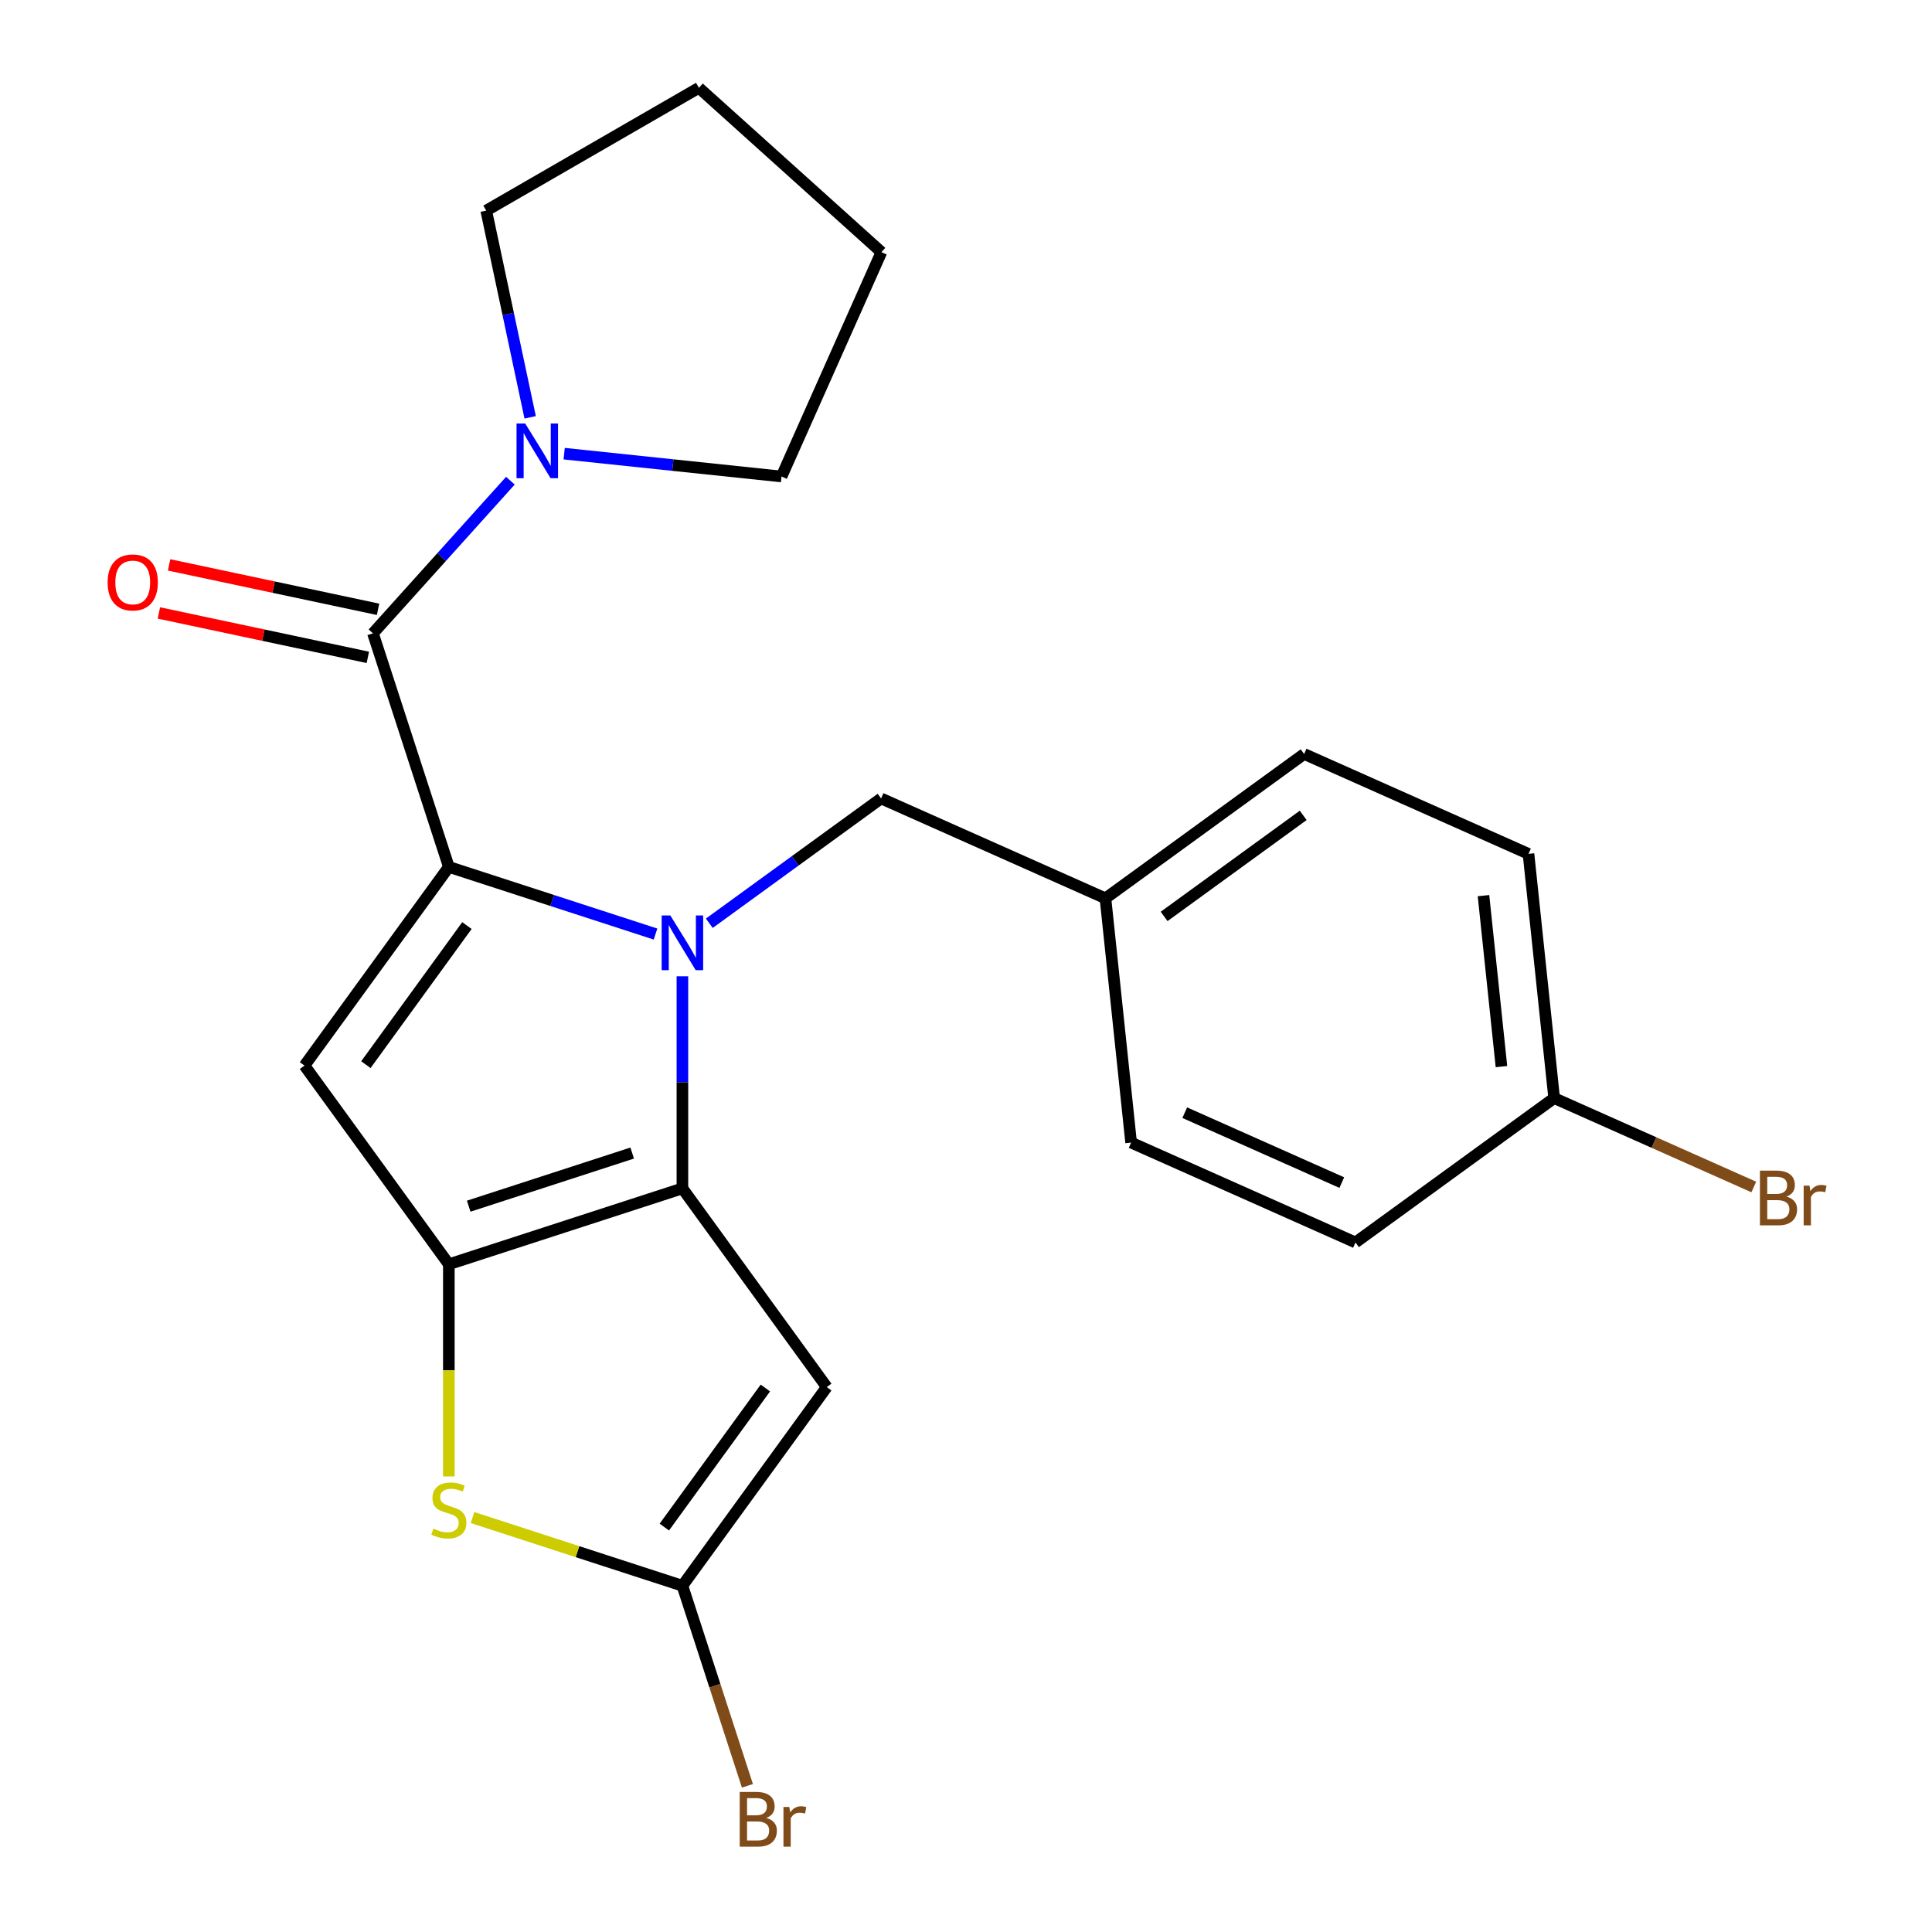 <?xml version='1.0' encoding='iso-8859-1'?>
<svg version='1.1' baseProfile='full'
              xmlns='http://www.w3.org/2000/svg'
                      xmlns:rdkit='http://www.rdkit.org/xml'
                      xmlns:xlink='http://www.w3.org/1999/xlink'
                  xml:space='preserve'
width='1000px' height='1000px' viewBox='0 0 1000 1000'>
<!-- END OF HEADER -->
<rect style='opacity:1.0;fill:#FFFFFF;stroke:none' width='1000' height='1000' x='0' y='0'> </rect>
<path class='bond-0' d='M 404.515,246.637 L 456.218,130.511' style='fill:none;fill-rule:evenodd;stroke:#000000;stroke-width:6px;stroke-linecap:butt;stroke-linejoin:miter;stroke-opacity:1' />
<path class='bond-1' d='M 404.515,246.637 L 348.265,240.725' style='fill:none;fill-rule:evenodd;stroke:#000000;stroke-width:6px;stroke-linecap:butt;stroke-linejoin:miter;stroke-opacity:1' />
<path class='bond-1' d='M 348.265,240.725 L 292.014,234.813' style='fill:none;fill-rule:evenodd;stroke:#0000FF;stroke-width:6px;stroke-linecap:butt;stroke-linejoin:miter;stroke-opacity:1' />
<path class='bond-2' d='M 193.039,327.815 L 228.609,288.311' style='fill:none;fill-rule:evenodd;stroke:#000000;stroke-width:6px;stroke-linecap:butt;stroke-linejoin:miter;stroke-opacity:1' />
<path class='bond-2' d='M 228.609,288.311 L 264.178,248.807' style='fill:none;fill-rule:evenodd;stroke:#0000FF;stroke-width:6px;stroke-linecap:butt;stroke-linejoin:miter;stroke-opacity:1' />
<path class='bond-3' d='M 195.682,315.381 L 141.602,303.886' style='fill:none;fill-rule:evenodd;stroke:#000000;stroke-width:6px;stroke-linecap:butt;stroke-linejoin:miter;stroke-opacity:1' />
<path class='bond-3' d='M 141.602,303.886 L 87.523,292.391' style='fill:none;fill-rule:evenodd;stroke:#FF0000;stroke-width:6px;stroke-linecap:butt;stroke-linejoin:miter;stroke-opacity:1' />
<path class='bond-3' d='M 190.397,340.248 L 136.317,328.753' style='fill:none;fill-rule:evenodd;stroke:#000000;stroke-width:6px;stroke-linecap:butt;stroke-linejoin:miter;stroke-opacity:1' />
<path class='bond-3' d='M 136.317,328.753 L 82.237,317.258' style='fill:none;fill-rule:evenodd;stroke:#FF0000;stroke-width:6px;stroke-linecap:butt;stroke-linejoin:miter;stroke-opacity:1' />
<path class='bond-4' d='M 193.039,327.815 L 232.32,448.709' style='fill:none;fill-rule:evenodd;stroke:#000000;stroke-width:6px;stroke-linecap:butt;stroke-linejoin:miter;stroke-opacity:1' />
<path class='bond-5' d='M 274.411,216.012 L 263.039,162.512' style='fill:none;fill-rule:evenodd;stroke:#0000FF;stroke-width:6px;stroke-linecap:butt;stroke-linejoin:miter;stroke-opacity:1' />
<path class='bond-5' d='M 263.039,162.512 L 251.667,109.012' style='fill:none;fill-rule:evenodd;stroke:#000000;stroke-width:6px;stroke-linecap:butt;stroke-linejoin:miter;stroke-opacity:1' />
<path class='bond-6' d='M 251.667,109.012 L 361.752,45.455' style='fill:none;fill-rule:evenodd;stroke:#000000;stroke-width:6px;stroke-linecap:butt;stroke-linejoin:miter;stroke-opacity:1' />
<path class='bond-7' d='M 353.214,505.327 L 353.214,560.216' style='fill:none;fill-rule:evenodd;stroke:#0000FF;stroke-width:6px;stroke-linecap:butt;stroke-linejoin:miter;stroke-opacity:1' />
<path class='bond-7' d='M 353.214,560.216 L 353.214,615.105' style='fill:none;fill-rule:evenodd;stroke:#000000;stroke-width:6px;stroke-linecap:butt;stroke-linejoin:miter;stroke-opacity:1' />
<path class='bond-8' d='M 339.296,483.467 L 285.808,466.088' style='fill:none;fill-rule:evenodd;stroke:#0000FF;stroke-width:6px;stroke-linecap:butt;stroke-linejoin:miter;stroke-opacity:1' />
<path class='bond-8' d='M 285.808,466.088 L 232.32,448.709' style='fill:none;fill-rule:evenodd;stroke:#000000;stroke-width:6px;stroke-linecap:butt;stroke-linejoin:miter;stroke-opacity:1' />
<path class='bond-9' d='M 367.132,477.877 L 411.592,445.575' style='fill:none;fill-rule:evenodd;stroke:#0000FF;stroke-width:6px;stroke-linecap:butt;stroke-linejoin:miter;stroke-opacity:1' />
<path class='bond-9' d='M 411.592,445.575 L 456.052,413.273' style='fill:none;fill-rule:evenodd;stroke:#000000;stroke-width:6px;stroke-linecap:butt;stroke-linejoin:miter;stroke-opacity:1' />
<path class='bond-10' d='M 157.604,551.547 L 232.32,654.385' style='fill:none;fill-rule:evenodd;stroke:#000000;stroke-width:6px;stroke-linecap:butt;stroke-linejoin:miter;stroke-opacity:1' />
<path class='bond-11' d='M 157.604,551.547 L 232.32,448.709' style='fill:none;fill-rule:evenodd;stroke:#000000;stroke-width:6px;stroke-linecap:butt;stroke-linejoin:miter;stroke-opacity:1' />
<path class='bond-11' d='M 189.379,551.065 L 241.68,479.078' style='fill:none;fill-rule:evenodd;stroke:#000000;stroke-width:6px;stroke-linecap:butt;stroke-linejoin:miter;stroke-opacity:1' />
<path class='bond-12' d='M 232.32,654.385 L 353.214,615.105' style='fill:none;fill-rule:evenodd;stroke:#000000;stroke-width:6px;stroke-linecap:butt;stroke-linejoin:miter;stroke-opacity:1' />
<path class='bond-12' d='M 242.598,624.315 L 327.224,596.818' style='fill:none;fill-rule:evenodd;stroke:#000000;stroke-width:6px;stroke-linecap:butt;stroke-linejoin:miter;stroke-opacity:1' />
<path class='bond-13' d='M 232.32,654.385 L 232.32,709.294' style='fill:none;fill-rule:evenodd;stroke:#000000;stroke-width:6px;stroke-linecap:butt;stroke-linejoin:miter;stroke-opacity:1' />
<path class='bond-13' d='M 232.32,709.294 L 232.32,764.203' style='fill:none;fill-rule:evenodd;stroke:#CCCC00;stroke-width:6px;stroke-linecap:butt;stroke-linejoin:miter;stroke-opacity:1' />
<path class='bond-14' d='M 353.214,615.105 L 427.93,717.943' style='fill:none;fill-rule:evenodd;stroke:#000000;stroke-width:6px;stroke-linecap:butt;stroke-linejoin:miter;stroke-opacity:1' />
<path class='bond-15' d='M 427.93,717.943 L 353.214,820.781' style='fill:none;fill-rule:evenodd;stroke:#000000;stroke-width:6px;stroke-linecap:butt;stroke-linejoin:miter;stroke-opacity:1' />
<path class='bond-15' d='M 396.155,718.426 L 343.854,790.412' style='fill:none;fill-rule:evenodd;stroke:#000000;stroke-width:6px;stroke-linecap:butt;stroke-linejoin:miter;stroke-opacity:1' />
<path class='bond-16' d='M 353.214,820.781 L 370.038,872.559' style='fill:none;fill-rule:evenodd;stroke:#000000;stroke-width:6px;stroke-linecap:butt;stroke-linejoin:miter;stroke-opacity:1' />
<path class='bond-16' d='M 370.038,872.559 L 386.861,924.337' style='fill:none;fill-rule:evenodd;stroke:#7F4C19;stroke-width:6px;stroke-linecap:butt;stroke-linejoin:miter;stroke-opacity:1' />
<path class='bond-17' d='M 353.214,820.781 L 298.896,803.132' style='fill:none;fill-rule:evenodd;stroke:#000000;stroke-width:6px;stroke-linecap:butt;stroke-linejoin:miter;stroke-opacity:1' />
<path class='bond-17' d='M 298.896,803.132 L 244.578,785.484' style='fill:none;fill-rule:evenodd;stroke:#CCCC00;stroke-width:6px;stroke-linecap:butt;stroke-linejoin:miter;stroke-opacity:1' />
<path class='bond-18' d='M 791.142,441.961 L 804.429,568.38' style='fill:none;fill-rule:evenodd;stroke:#000000;stroke-width:6px;stroke-linecap:butt;stroke-linejoin:miter;stroke-opacity:1' />
<path class='bond-18' d='M 767.851,463.582 L 777.152,552.075' style='fill:none;fill-rule:evenodd;stroke:#000000;stroke-width:6px;stroke-linecap:butt;stroke-linejoin:miter;stroke-opacity:1' />
<path class='bond-19' d='M 791.142,441.961 L 675.016,390.259' style='fill:none;fill-rule:evenodd;stroke:#000000;stroke-width:6px;stroke-linecap:butt;stroke-linejoin:miter;stroke-opacity:1' />
<path class='bond-20' d='M 456.052,413.273 L 572.178,464.975' style='fill:none;fill-rule:evenodd;stroke:#000000;stroke-width:6px;stroke-linecap:butt;stroke-linejoin:miter;stroke-opacity:1' />
<path class='bond-21' d='M 804.429,568.38 L 701.591,643.097' style='fill:none;fill-rule:evenodd;stroke:#000000;stroke-width:6px;stroke-linecap:butt;stroke-linejoin:miter;stroke-opacity:1' />
<path class='bond-22' d='M 804.429,568.38 L 856.093,591.382' style='fill:none;fill-rule:evenodd;stroke:#000000;stroke-width:6px;stroke-linecap:butt;stroke-linejoin:miter;stroke-opacity:1' />
<path class='bond-22' d='M 856.093,591.382 L 907.757,614.385' style='fill:none;fill-rule:evenodd;stroke:#7F4C19;stroke-width:6px;stroke-linecap:butt;stroke-linejoin:miter;stroke-opacity:1' />
<path class='bond-23' d='M 701.591,643.097 L 585.465,591.394' style='fill:none;fill-rule:evenodd;stroke:#000000;stroke-width:6px;stroke-linecap:butt;stroke-linejoin:miter;stroke-opacity:1' />
<path class='bond-23' d='M 694.512,612.116 L 613.224,575.924' style='fill:none;fill-rule:evenodd;stroke:#000000;stroke-width:6px;stroke-linecap:butt;stroke-linejoin:miter;stroke-opacity:1' />
<path class='bond-24' d='M 585.465,591.394 L 572.178,464.975' style='fill:none;fill-rule:evenodd;stroke:#000000;stroke-width:6px;stroke-linecap:butt;stroke-linejoin:miter;stroke-opacity:1' />
<path class='bond-25' d='M 572.178,464.975 L 675.016,390.259' style='fill:none;fill-rule:evenodd;stroke:#000000;stroke-width:6px;stroke-linecap:butt;stroke-linejoin:miter;stroke-opacity:1' />
<path class='bond-25' d='M 602.547,474.336 L 674.534,422.034' style='fill:none;fill-rule:evenodd;stroke:#000000;stroke-width:6px;stroke-linecap:butt;stroke-linejoin:miter;stroke-opacity:1' />
<path class='bond-26' d='M 456.218,130.511 L 361.752,45.455' style='fill:none;fill-rule:evenodd;stroke:#000000;stroke-width:6px;stroke-linecap:butt;stroke-linejoin:miter;stroke-opacity:1' />
<path  class='atom-2' d='M 271.836 219.19
L 281.116 234.19
Q 282.036 235.67, 283.516 238.35
Q 284.996 241.03, 285.076 241.19
L 285.076 219.19
L 288.836 219.19
L 288.836 247.51
L 284.956 247.51
L 274.996 231.11
Q 273.836 229.19, 272.596 226.99
Q 271.396 224.79, 271.036 224.11
L 271.036 247.51
L 267.356 247.51
L 267.356 219.19
L 271.836 219.19
' fill='#0000FF'/>
<path  class='atom-3' d='M 55.702 301.466
Q 55.702 294.666, 59.062 290.866
Q 62.422 287.066, 68.702 287.066
Q 74.982 287.066, 78.342 290.866
Q 81.702 294.666, 81.702 301.466
Q 81.702 308.346, 78.302 312.266
Q 74.902 316.146, 68.702 316.146
Q 62.462 316.146, 59.062 312.266
Q 55.702 308.386, 55.702 301.466
M 68.702 312.946
Q 73.022 312.946, 75.342 310.066
Q 77.702 307.146, 77.702 301.466
Q 77.702 295.906, 75.342 293.106
Q 73.022 290.266, 68.702 290.266
Q 64.382 290.266, 62.022 293.066
Q 59.702 295.866, 59.702 301.466
Q 59.702 307.186, 62.022 310.066
Q 64.382 312.946, 68.702 312.946
' fill='#FF0000'/>
<path  class='atom-5' d='M 346.954 473.829
L 356.234 488.829
Q 357.154 490.309, 358.634 492.989
Q 360.114 495.669, 360.194 495.829
L 360.194 473.829
L 363.954 473.829
L 363.954 502.149
L 360.074 502.149
L 350.114 485.749
Q 348.954 483.829, 347.714 481.629
Q 346.514 479.429, 346.154 478.749
L 346.154 502.149
L 342.474 502.149
L 342.474 473.829
L 346.954 473.829
' fill='#0000FF'/>
<path  class='atom-12' d='M 224.32 791.221
Q 224.64 791.341, 225.96 791.901
Q 227.28 792.461, 228.72 792.821
Q 230.2 793.141, 231.64 793.141
Q 234.32 793.141, 235.88 791.861
Q 237.44 790.541, 237.44 788.261
Q 237.44 786.701, 236.64 785.741
Q 235.88 784.781, 234.68 784.261
Q 233.48 783.741, 231.48 783.141
Q 228.96 782.381, 227.44 781.661
Q 225.96 780.941, 224.88 779.421
Q 223.84 777.901, 223.84 775.341
Q 223.84 771.781, 226.24 769.581
Q 228.68 767.381, 233.48 767.381
Q 236.76 767.381, 240.48 768.941
L 239.56 772.021
Q 236.16 770.621, 233.6 770.621
Q 230.84 770.621, 229.32 771.781
Q 227.8 772.901, 227.84 774.861
Q 227.84 776.381, 228.6 777.301
Q 229.4 778.221, 230.52 778.741
Q 231.68 779.261, 233.6 779.861
Q 236.16 780.661, 237.68 781.461
Q 239.2 782.261, 240.28 783.901
Q 241.4 785.501, 241.4 788.261
Q 241.4 792.181, 238.76 794.301
Q 236.16 796.381, 231.8 796.381
Q 229.28 796.381, 227.36 795.821
Q 225.48 795.301, 223.24 794.381
L 224.32 791.221
' fill='#CCCC00'/>
<path  class='atom-17' d='M 396.635 940.955
Q 399.355 941.715, 400.715 943.395
Q 402.115 945.035, 402.115 947.475
Q 402.115 951.395, 399.595 953.635
Q 397.115 955.835, 392.395 955.835
L 382.875 955.835
L 382.875 927.515
L 391.235 927.515
Q 396.075 927.515, 398.515 929.475
Q 400.955 931.435, 400.955 935.035
Q 400.955 939.315, 396.635 940.955
M 386.675 930.715
L 386.675 939.595
L 391.235 939.595
Q 394.035 939.595, 395.475 938.475
Q 396.955 937.315, 396.955 935.035
Q 396.955 930.715, 391.235 930.715
L 386.675 930.715
M 392.395 952.635
Q 395.155 952.635, 396.635 951.315
Q 398.115 949.995, 398.115 947.475
Q 398.115 945.155, 396.475 943.995
Q 394.875 942.795, 391.795 942.795
L 386.675 942.795
L 386.675 952.635
L 392.395 952.635
' fill='#7F4C19'/>
<path  class='atom-17' d='M 408.555 935.275
L 408.995 938.115
Q 411.155 934.915, 414.675 934.915
Q 415.795 934.915, 417.315 935.315
L 416.715 938.675
Q 414.995 938.275, 414.035 938.275
Q 412.355 938.275, 411.235 938.955
Q 410.155 939.595, 409.275 941.155
L 409.275 955.835
L 405.515 955.835
L 405.515 935.275
L 408.555 935.275
' fill='#7F4C19'/>
<path  class='atom-21' d='M 924.695 619.363
Q 927.415 620.123, 928.775 621.803
Q 930.175 623.443, 930.175 625.883
Q 930.175 629.803, 927.655 632.043
Q 925.175 634.243, 920.455 634.243
L 910.935 634.243
L 910.935 605.923
L 919.295 605.923
Q 924.135 605.923, 926.575 607.883
Q 929.015 609.843, 929.015 613.443
Q 929.015 617.723, 924.695 619.363
M 914.735 609.123
L 914.735 618.003
L 919.295 618.003
Q 922.095 618.003, 923.535 616.883
Q 925.015 615.723, 925.015 613.443
Q 925.015 609.123, 919.295 609.123
L 914.735 609.123
M 920.455 631.043
Q 923.215 631.043, 924.695 629.723
Q 926.175 628.403, 926.175 625.883
Q 926.175 623.563, 924.535 622.403
Q 922.935 621.203, 919.855 621.203
L 914.735 621.203
L 914.735 631.043
L 920.455 631.043
' fill='#7F4C19'/>
<path  class='atom-21' d='M 936.615 613.683
L 937.055 616.523
Q 939.215 613.323, 942.735 613.323
Q 943.855 613.323, 945.375 613.723
L 944.775 617.083
Q 943.055 616.683, 942.095 616.683
Q 940.415 616.683, 939.295 617.363
Q 938.215 618.003, 937.335 619.563
L 937.335 634.243
L 933.575 634.243
L 933.575 613.683
L 936.615 613.683
' fill='#7F4C19'/>
</svg>
